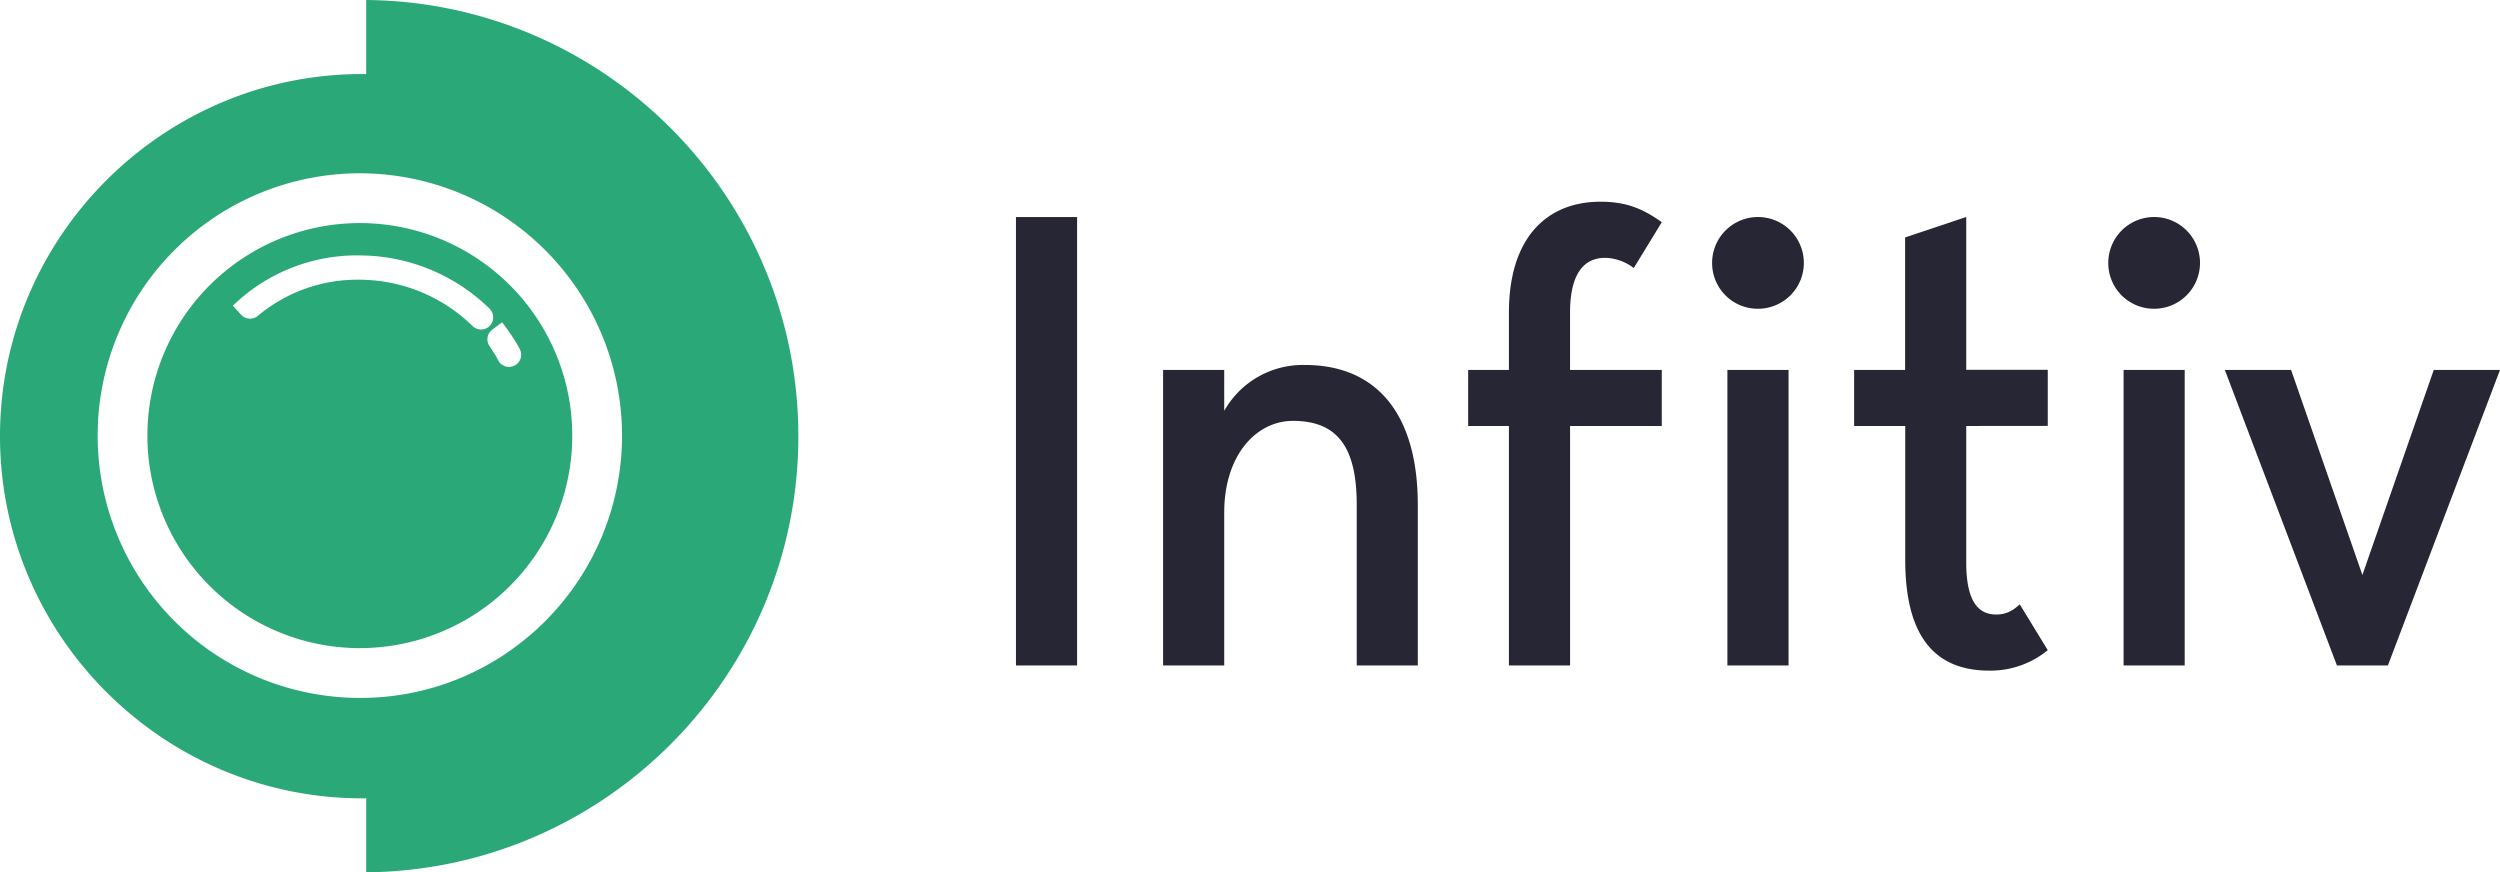 <svg xmlns="http://www.w3.org/2000/svg" viewBox="0 0 855.2 298.4"><defs><style>.cls-1{fill:#262634;}.cls-2{fill:#2aa878;fill-rule:evenodd;}</style></defs><g id="Layer_2" data-name="Layer 2"><g id="Layer_1-2" data-name="Layer 1"><path class="cls-1" d="M347.54,227.64V74.25h20.91V227.64Z"/><path class="cls-1" d="M485,172.73v54.91H464.11V172.73c0-18.52-5.67-28.76-21.79-28.76-12.64,0-23.54,11.77-23.54,31.38v52.29H397.87V126.54h20.91v14a30.88,30.88,0,0,1,27.46-15.69C471.08,124.8,485,141.79,485,172.73Z"/><path class="cls-1" d="M516.17,126.54V106.93C516.17,81.44,529,69,547.55,69c9.37,0,15,2.83,20.92,7l-9.59,15.69a16.71,16.71,0,0,0-9.8-3.49c-7.85,0-12,6.32-12,18.74v19.61h31.38v19.18H537.09v81.92H516.17V145.72H502.23V126.54Z"/><path class="cls-1" d="M585.68,89.93a15.69,15.69,0,1,1,15.69,15.69A15.62,15.62,0,0,1,585.68,89.93Zm5.23,36.61h20.92v101.1H590.91Z"/><path class="cls-1" d="M672.61,145.72v46.63c0,12.41,3.49,17.86,10.24,17.86,3.49,0,5.67-1.3,8.07-3.48l9.58,15.68a30.94,30.94,0,0,1-20,7c-19.18,0-28.76-12.42-28.76-37.92V145.72H634.26V126.54H651.7V81.22l20.91-7v52.29H700.5v19.18Z"/><path class="cls-1" d="M721.2,89.93a15.69,15.69,0,1,1,15.68,15.69A15.62,15.62,0,0,1,721.2,89.93Zm5.23,36.61h20.91v101.1H726.43Z"/><path class="cls-1" d="M799.42,227.64l-38.35-101.1h22.66l24.4,70.16,24.41-70.16H855.2l-38.35,101.1Z"/><path class="cls-2" d="M123.11,221.71c-1.13,0-2.27,0-3.4-.08a72.7,72.7,0,0,1,3.35-145.32c1.14,0,2.28,0,3.41.08a72.7,72.7,0,0,1-3.35,145.32Zm45.3-108.94a4.14,4.14,0,0,0-.92,5.7c.54.77,1,1.56,1.54,2.36s1,1.66,1.43,2.5a4.16,4.16,0,0,0,7.62-.69,4.23,4.23,0,0,0-.29-3.25c-.53-1-1.08-2-1.66-2.89-.94-1.54-2-3-3.06-4.51l-1.31-1.74ZM122.49,95.68c.87,0,1.75,0,2.63.06a55.44,55.44,0,0,1,36.53,15.79,4.08,4.08,0,0,0,2.9,1.19,4.16,4.16,0,0,0,2.92-7.13,63.81,63.81,0,0,0-42-18.16c-1,0-2-.07-3-.07a61,61,0,0,0-41.22,15.72l-1.61,1.47,2.83,3.1a4.15,4.15,0,0,0,5.75.38A53,53,0,0,1,122.49,95.68Z"/><path class="cls-2" d="M125.27,273.09H123.1C55.22,272.65,0,217.08,0,149.2S55.22,25.75,123.1,25.33l2.17,0V0C206.91.74,273.1,67.38,273.1,149.2S206.91,297.67,125.27,298.4Zm-2.2-213.81a89.73,89.73,0,0,0-4.17,179.36c1.4.07,2.8.1,4.21.1a88.82,88.82,0,0,0,54.51-18.47l.19-.15c.93-.71,1.87-1.47,2.84-2.28.43-.36.87-.73,1.29-1.1l1.57-1.39q1.08-1,2.13-2l1.19-1.17.94-1A89.74,89.74,0,0,0,127.28,59.38C125.88,59.32,124.48,59.28,123.07,59.28Z"/></g></g></svg>